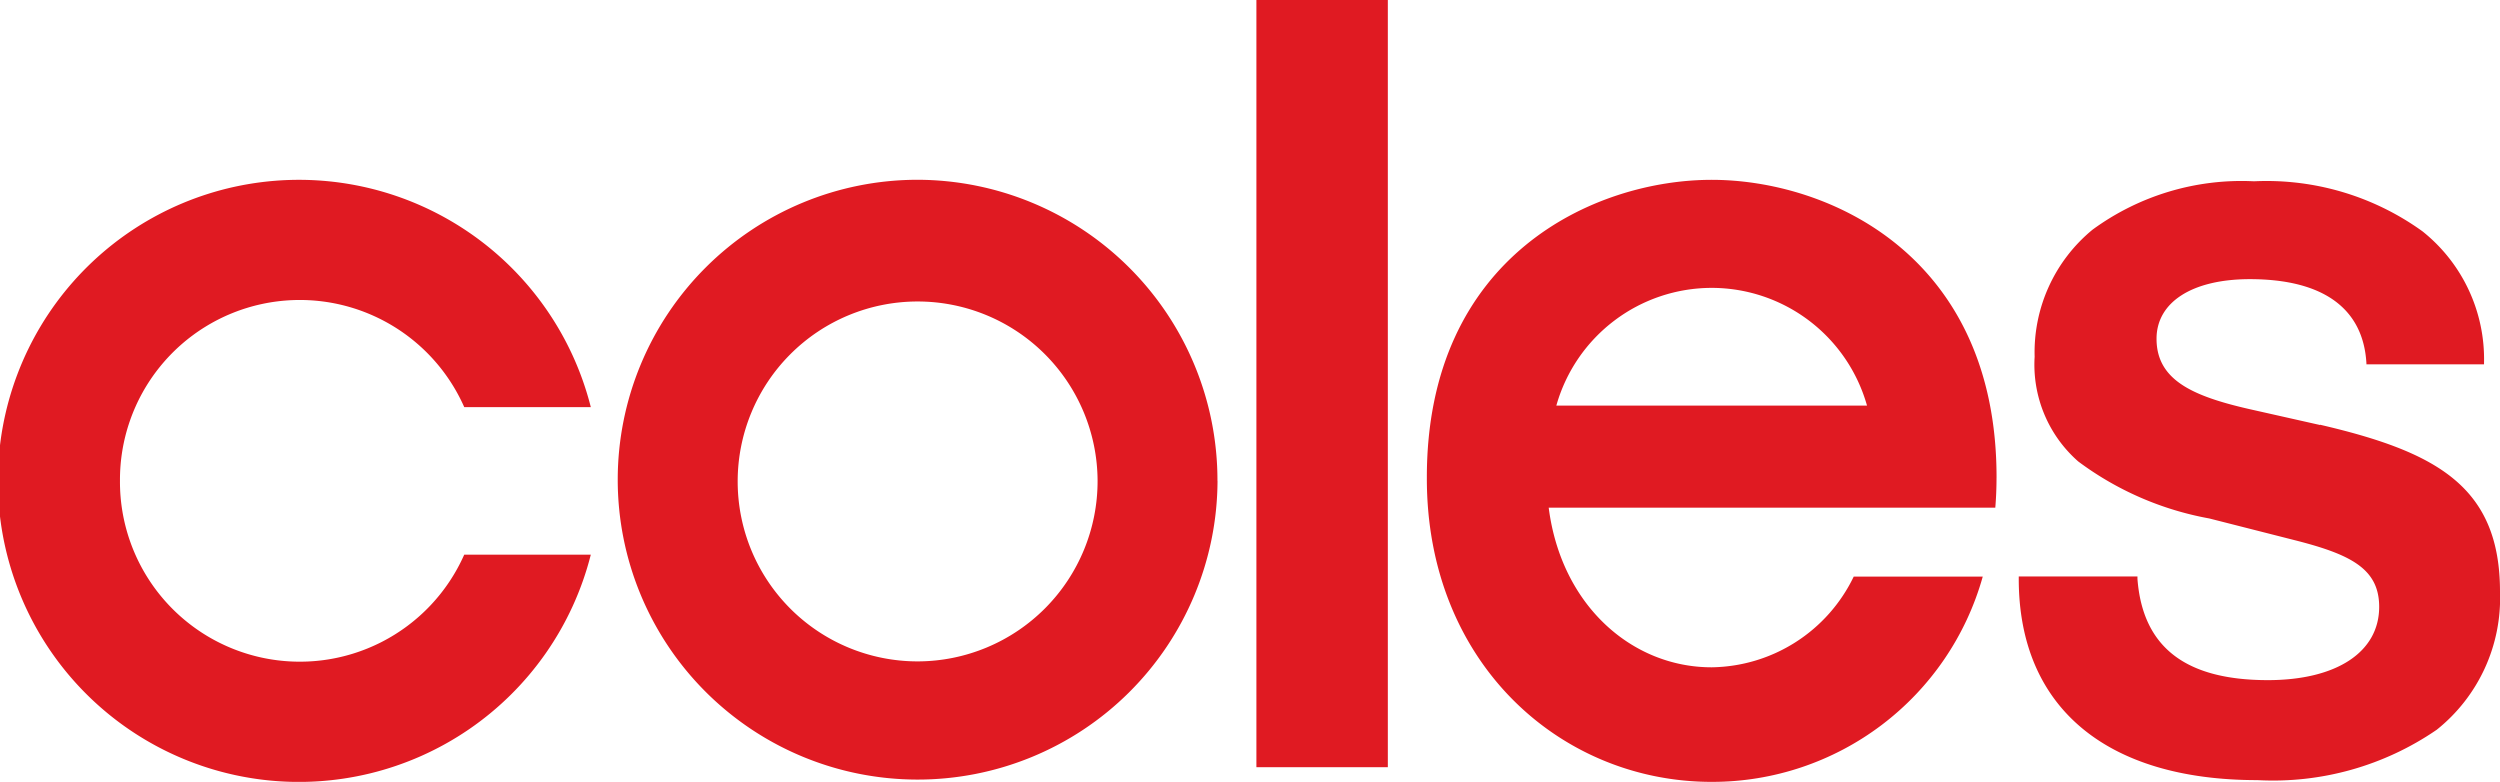 <?xml version="1.0" encoding="UTF-8"?>
<svg xmlns="http://www.w3.org/2000/svg" xmlns:xlink="http://www.w3.org/1999/xlink" width="102.318" height="32" viewBox="0 0 102.318 32">
  <defs>
    <clipPath id="a">
      <rect width="102.318" height="32" fill="none"></rect>
    </clipPath>
  </defs>
  <g clip-path="url(#a)">
    <path d="M94.952,17.394l-2.906-.654c-2.337-.535-3.785-1.2-3.785-2.876,0-1.5,1.464-2.439,3.818-2.439,2.993,0,4.643,1.191,4.772,3.444l0,.041h4.813v-.044a6.685,6.685,0,0,0-2.521-5.4,10.909,10.909,0,0,0-6.893-2.046A10.322,10.322,0,0,0,85.642,9.4a6.493,6.493,0,0,0-2.37,5.2,5.271,5.271,0,0,0,1.783,4.285,12.78,12.78,0,0,0,5.365,2.334l3.428.872c2.337.587,3.525,1.171,3.525,2.745,0,1.854-1.747,3-4.557,3-3.377,0-5.123-1.354-5.336-4.142l0-.1H82.622v.1c0,5.232,3.558,8.234,9.761,8.234a11.824,11.824,0,0,0,7.348-2.063,6.9,6.9,0,0,0,2.587-5.645c0-4.305-2.588-5.724-7.366-6.837m-18.54-.782a6.61,6.61,0,0,0-6.357-4.819h0a6.613,6.613,0,0,0-6.359,4.819Zm5.3,2.946c0,.418-.017.83-.05,1.23h-4.94v0H63.384c.514,4.015,3.42,6.536,6.669,6.534A6.551,6.551,0,0,0,75.867,23.6h5.281A11.5,11.5,0,0,1,70.055,32h0c-6.2,0-11.673-4.877-11.658-12.44-.013-9.124,6.889-12.2,11.658-12.2h0c4.77,0,11.671,3.078,11.658,12.2M51.421,0l0,31.4H56.8V0Zm-6.5,19.678a7.365,7.365,0,1,0-7.364,7.391,7.378,7.378,0,0,0,7.364-7.391m4.909,0A12.274,12.274,0,1,1,37.554,7.358,12.3,12.3,0,0,1,49.827,19.679m-44.917,0A7.36,7.36,0,0,0,19,22.7h5.18a12.321,12.321,0,1,1,0-6.038H19A7.359,7.359,0,0,0,4.91,19.68" fill="#e01a22"></path>
  </g>
</svg>
